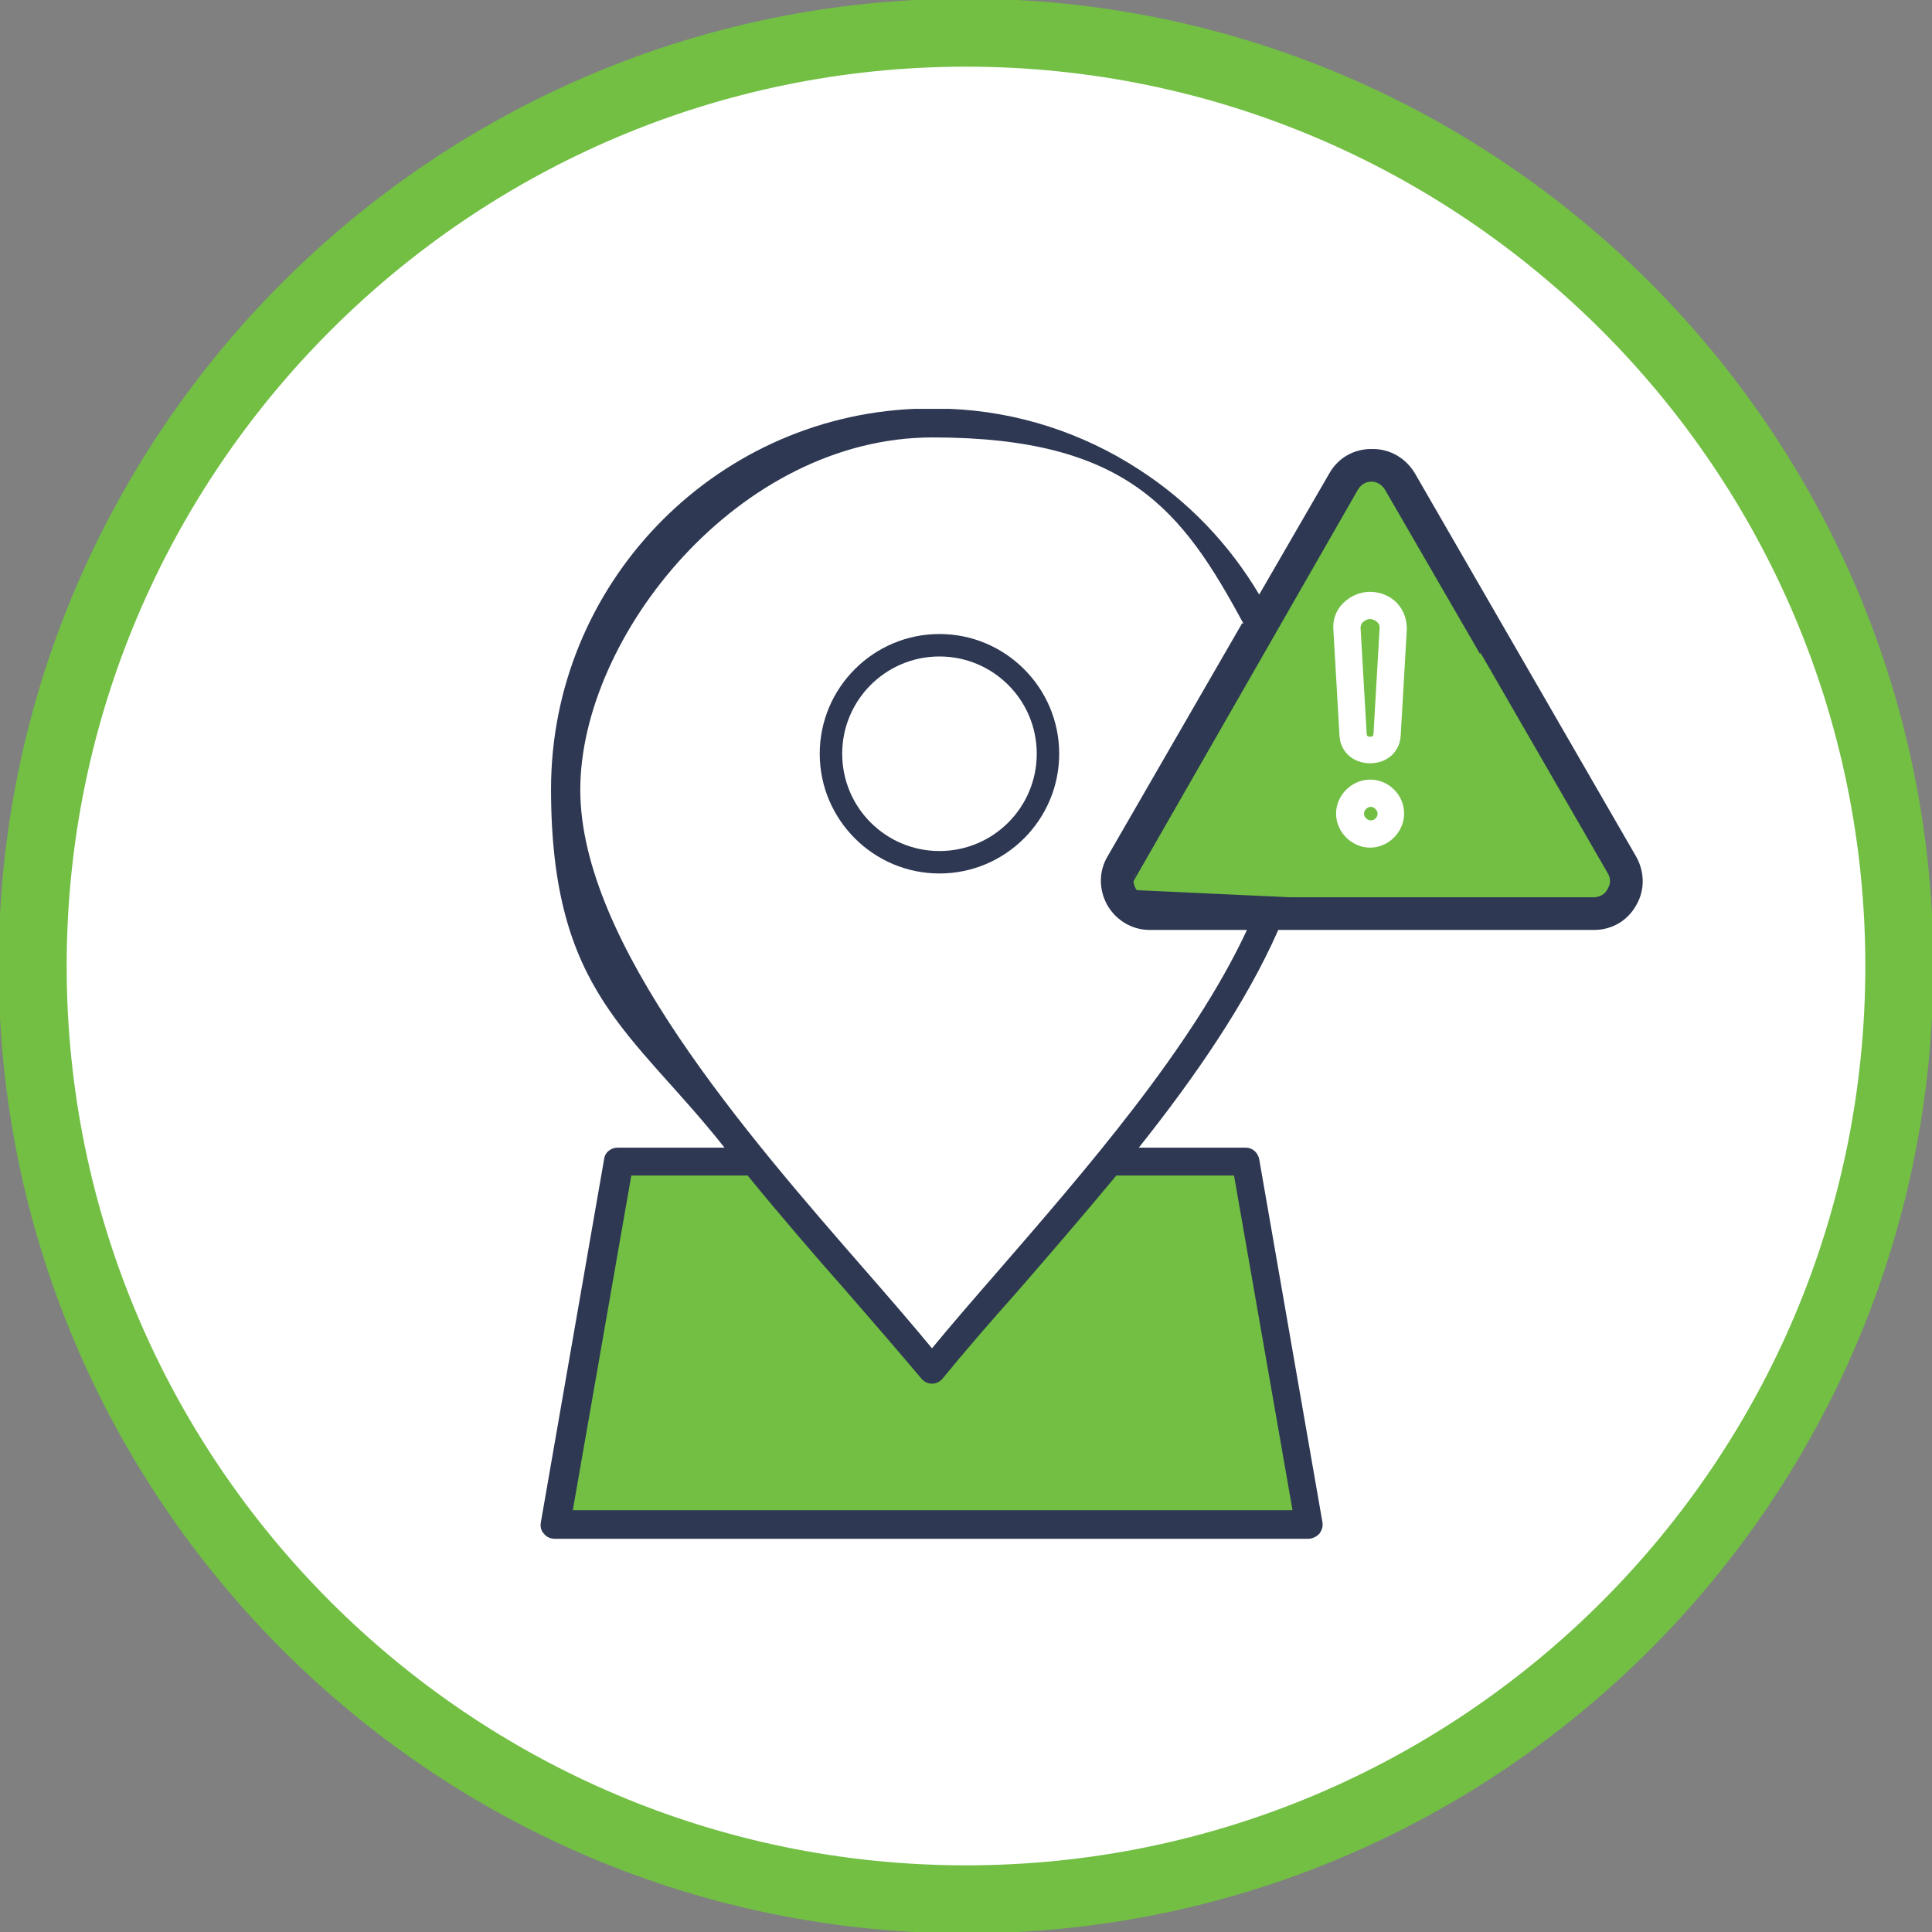 <?xml version="1.0" encoding="UTF-8"?>
<svg id="Layer_1" xmlns="http://www.w3.org/2000/svg" xmlns:xlink="http://www.w3.org/1999/xlink" version="1.1" viewBox="0 0 284 284">
  <rect x="0" y="0" width="284" height="284" fill="#808080" stroke="none"/>
  <!-- Generator: Adobe Illustrator 29.0.1, SVG Export Plug-In . SVG Version: 2.1.0 Build 192)  -->
  <defs>
    <style>
      .st0, .st1 {
        fill: none;
      }

      .st2 {
        fill: #2e3852;
      }

      .st3 {
        clip-path: url(#clippath-1);
      }

      .st4 {
        clip-path: url(#clippath-2);
      }

      .st1 {
        stroke: #72bf44;
        stroke-miterlimit: 10;
        stroke-width: 10px;
      }

      .st5 {
        fill: #fff;
      }

      .st6 {
        fill: #72bf44;
      }

      .st7 {
        clip-path: url(#clippath);
      }
    </style>
    <clipPath id="clippath">
      <rect class="st0" x="-.2" y="-.2" width="284.3" height="284.3"/>
    </clipPath>
    <clipPath id="clippath-1">
      <rect class="st0" x="-.2" y="-.2" width="284.3" height="284.3"/>
    </clipPath>
    <clipPath id="clippath-2">
      <rect class="st0" x="-.2" y="-.2" width="284.3" height="284.3"/>
    </clipPath>
  </defs>
  <g class="st7">
    <path class="st5" d="M4.8,142c0,75.6,61.5,137.2,137.2,137.2s137.2-61.5,137.2-137.2S217.6,4.8,142,4.8,4.8,66.4,4.8,142"/>
    <path class="st1" d="M4.8,142c0,75.6,61.5,137.2,137.2,137.2s137.2-61.5,137.2-137.2S217.6,4.8,142,4.8,4.8,66.4,4.8,142Z"/>
  </g>
  <polygon class="st6" points="110.6 171.7 91.3 171.7 82.7 224.2 192.1 224.2 182.4 170.6 110.6 171.7"/>
  <g class="st3">
    <path class="st5" d="M155.7,110.8c0,9.7-7.9,17.6-17.6,17.6s-17.6-7.9-17.6-17.6,7.9-17.6,17.6-17.6,17.6,7.9,17.6,17.6M189.9,100.9c-3.2-9.6-27.9-60-77.2-32.2-49.3,27.9-24.7,70.8-24.7,70.8l48.2,62.2,41.8-52.5s15-38.6,11.8-48.2"/>
  </g>
  <polygon class="st6" points="201.7 67.7 239.3 130.9 236 136.3 165.3 134.1 165.3 129.9 201.7 67.7"/>
  <g class="st4">
    <path class="st5" d="M202.5,119.6c0,.6-.5,1-1,1s-1-.5-1-1,.5-1,1-1,1,.5,1,1M206.4,119.6c0-2.8-2.3-5-5-5s-5,2.3-5,5,2.3,5,5,5,5-2.3,5-5"/>
    <path class="st5" d="M202.8,92.3l-.9,15.6c0,.1,0,.4-.5.4s-.5-.3-.5-.4l-.9-15.6c0-.4.2-.7.3-.8.3-.3.7-.5,1.1-.5s.8.2,1.1.5c.2.2.3.4.3.8M205.4,88.7c-1-1.1-2.5-1.7-4-1.7s-2.9.6-4,1.7c-1,1-1.5,2.4-1.4,3.8l.9,15.6c.1,2.4,2,4.1,4.5,4.1s4.4-1.7,4.5-4.1l.9-15.6c0-1.4-.4-2.7-1.4-3.8"/>
    <path class="st2" d="M152.4,110.8c0,7.9-6.4,14.3-14.3,14.3s-14.3-6.4-14.3-14.3,6.4-14.3,14.3-14.3,14.3,6.4,14.3,14.3M155.7,110.8c0-9.7-7.9-17.6-17.6-17.6s-17.6,7.9-17.6,17.6,7.9,17.6,17.6,17.6,17.6-7.9,17.6-17.6"/>
    <path class="st2" d="M236.3,130.7c-.4.8-1.2,1.2-2.1,1.2h-44.5l-23.8-1.1,33.7-58.8c.4-.7,1.1-1.2,2-1.2.8,0,1.5.4,2,1.2l14,24.2v-.3s18.7,32.4,18.7,32.4c.5.8.5,1.6,0,2.4M182.6,91.6l-19.8,34.3c-1.3,2.2-1.3,4.9,0,7.2,1.3,2.2,3.6,3.6,6.2,3.6h14.3c-8.1,17.4-23.9,35.5-36.9,50.5-3.4,3.9-6.6,7.6-9.4,11-2.8-3.4-6-7.1-9.4-11-17.9-20.5-42.3-48.6-42.3-71.1s23.2-51.8,51.8-51.8,36.7,10.7,45.7,27.4M109.9,172.8c4.9,6,9.9,11.8,14.5,17,4,4.6,7.8,9,11,12.8.4.5,1,.8,1.6.8s1.2-.3,1.6-.8c3.1-3.8,6.9-8.2,11-12.8,4.6-5.3,9.6-11.1,14.5-17h17.3l8.6,49.2h-105.8l8.6-49.2h17.3ZM185.4,131.9h-16.3c-.9,0-1.6-.4-2.1-1.2-.5-.8-.5-1.6,0-2.4l-2,4.6,18.9.3c-.1.3,1.6-1.7,1.5-1.3M240.5,125.9l-32.5-56.3c-1.3-2.2-3.6-3.6-6.2-3.6s0,0-.1,0,0,0-.1,0c-2.6,0-4.9,1.3-6.2,3.6l-10.3,17.8c-4.4-7.4-10.4-13.7-17.7-18.4-8.3-5.4-17.9-8.5-27.8-8.9h-5.2c-29.7,1.3-53.4,25.9-53.4,55.9s12,35.6,25.5,52.7h-15.7c-1,0-1.9.7-2,1.7l-9.3,53.4c-.1.6,0,1.2.5,1.7.4.5,1,.7,1.6.7h110.7c.6,0,1.2-.3,1.6-.7.4-.5.6-1.1.5-1.7l-9.3-53.4c-.2-1-1-1.7-2-1.7h-15.7c8.2-10.3,15.8-21.3,20.5-32h46.4c2.6,0,4.9-1.3,6.2-3.6,1.3-2.2,1.3-4.9,0-7.2"/>
  </g>
</svg>